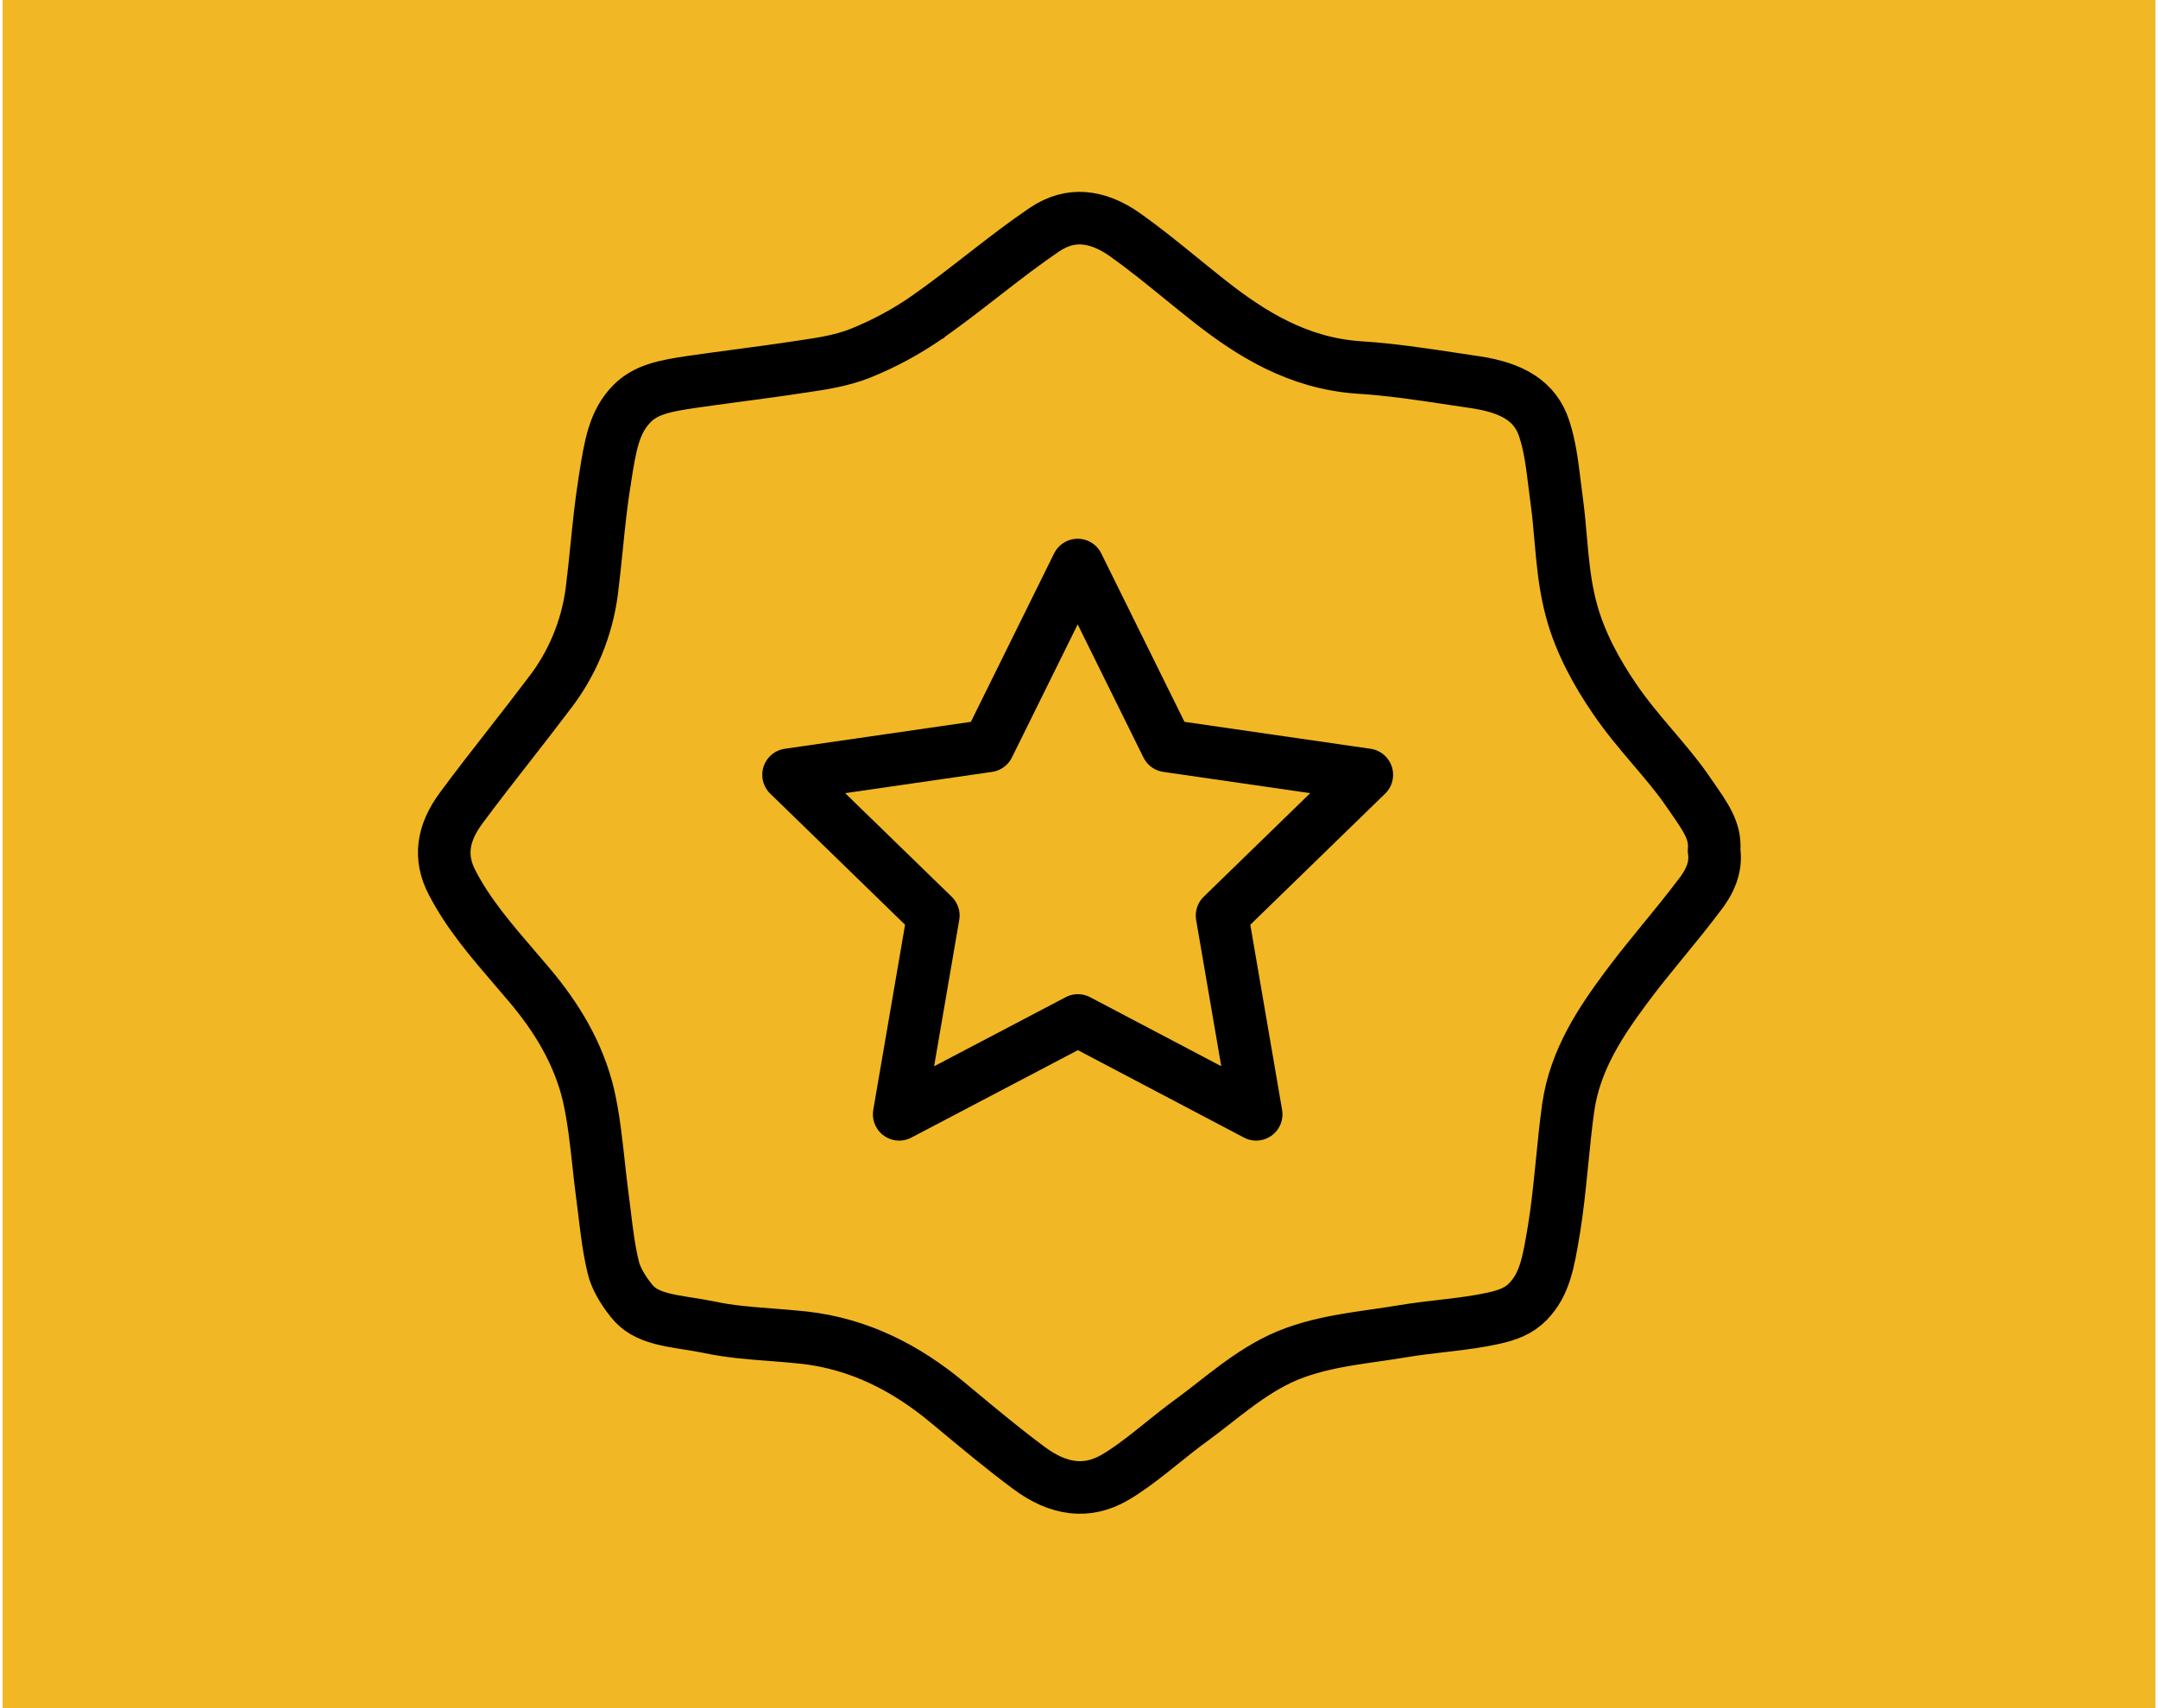 <svg width="821" height="650" viewBox="0 0 821 650" fill="none" xmlns="http://www.w3.org/2000/svg">
<rect x="0.981" width="819.037" height="650" fill="#F1B725"/>
<path d="M410.077 388.292L342.09 424L355.077 348.369L300 294.812L376.006 283.808L410 215L443.993 283.808L520 294.812L464.923 348.369L477.91 424L410.077 388.292Z" stroke="black" stroke-width="20" stroke-linecap="round" stroke-linejoin="round"/>
<path d="M652.158 322.825L652.118 323.641L652.21 324.452C652.844 330.017 650.624 335.558 646.215 341.021L646.108 341.153L646.007 341.289C641.863 346.796 637.492 352.139 632.975 357.66L632.534 358.199C627.907 363.856 623.136 369.704 618.611 375.798L618.603 375.809L618.595 375.821C609.414 388.255 599.194 402.992 596.596 421.588L596.594 421.599L596.593 421.61C595.641 428.533 594.947 435.5 594.274 442.256C594.183 443.163 594.093 444.066 594.003 444.964C593.234 452.629 592.445 460.039 591.277 467.333C591.218 467.684 591.159 468.031 591.102 468.376C589.081 480.407 587.702 488.62 581.368 495.197L581.36 495.206L581.352 495.214C578.027 498.684 573.704 500.436 567.885 501.661L567.847 501.669L567.808 501.678C562.724 502.79 557.426 503.501 551.735 504.18C550.706 504.303 549.659 504.425 548.598 504.549C543.928 505.094 538.982 505.671 534.108 506.467L534.065 506.474L534.023 506.481C530.633 507.064 527.176 507.562 523.56 508.079L523.253 508.123C519.776 508.621 516.15 509.139 512.541 509.751C505.124 511.007 497.3 512.727 489.778 515.817L489.739 515.833L489.7 515.849C482.386 518.925 475.876 523.255 470.034 527.58C467.289 529.612 464.592 531.719 462.017 533.731L461.506 534.13C458.742 536.289 456.111 538.336 453.474 540.259C449.504 543.135 445.579 546.289 441.89 549.253C440.657 550.243 439.451 551.213 438.278 552.144C433.43 555.99 428.878 559.409 424.159 562.181C413.448 568.402 402.659 566.866 391.502 558.596C381.962 551.518 372.782 543.876 363.386 536.054C362.39 535.224 361.391 534.393 360.389 533.56L360.385 533.557C344.851 520.654 327.008 511.322 305.74 508.958L305.708 508.955L305.677 508.952C301.251 508.488 297.09 508.168 293.095 507.861C284.973 507.238 277.535 506.666 269.937 505.043L269.899 505.035L269.862 505.028C267.157 504.471 264.338 504.028 261.787 503.627C261.136 503.525 260.503 503.425 259.893 503.327C256.735 502.819 253.968 502.319 251.412 501.623C246.458 500.274 242.912 498.353 240.205 494.907L240.168 494.861L240.132 494.816C236.783 490.656 234.254 486.17 233.334 482.337L233.33 482.318L233.325 482.299C231.682 475.572 230.871 468.841 229.983 461.481C229.64 458.633 229.285 455.691 228.866 452.618C228.467 449.542 228.112 446.272 227.744 442.889C226.835 434.522 225.852 425.464 223.938 416.939L223.926 416.887L223.914 416.835C220.055 400.47 211.485 386.737 201.329 374.722L201.323 374.716C199.56 372.634 197.816 370.602 196.1 368.605C186.722 357.682 178.198 347.755 172.066 335.942L172.055 335.92L172.043 335.898C166.977 326.256 168.345 317.091 175.424 307.494C181.545 299.224 187.583 291.488 193.703 283.647C198.706 277.237 203.764 270.756 208.969 263.854C217.723 252.558 223.288 239.151 225.144 224.966L225.148 224.937L225.151 224.909C225.893 218.974 226.462 213.364 227.018 207.89C227.858 199.61 228.667 191.642 229.993 183.336L229.995 183.325L229.996 183.314C230.044 183.009 230.092 182.707 230.139 182.407C232.174 169.46 233.576 160.538 240.481 153.536C245.744 148.287 252.541 146.884 263.13 145.32C268.722 144.508 274.611 143.722 280.575 142.926C288.517 141.867 296.591 140.79 304.275 139.608C304.849 139.522 305.438 139.435 306.04 139.347C312.312 138.423 320.028 137.287 327.151 134.489L327.191 134.473L327.231 134.457C336.291 130.808 345.005 126.139 353.111 120.44L353.118 120.435L353.124 120.431C360.217 115.427 367.071 110.104 373.718 104.942C374.321 104.474 374.922 104.007 375.522 103.541C382.803 97.891 389.879 92.455 397.209 87.474C402.505 83.886 407.538 82.709 412.317 83.059C417.235 83.419 422.587 85.456 428.167 89.435L428.176 89.442C435.485 94.641 442.245 100.137 449.299 105.872C452.917 108.814 456.613 111.818 460.499 114.878L460.51 114.886L460.52 114.894C476.032 127.039 493.818 138.206 516.862 139.814L516.903 139.817L516.944 139.819C528.946 140.558 540.828 142.355 553.205 144.227C555.865 144.629 558.548 145.035 561.26 145.434C575.343 147.538 584.14 152.588 587.543 163.26L587.551 163.288L587.56 163.316C589.675 169.816 590.49 176.466 591.433 184.161C591.728 186.567 592.035 189.075 592.399 191.713C592.951 195.88 593.304 199.919 593.677 204.2C593.875 206.468 594.079 208.804 594.322 211.263C594.992 218.057 595.929 225.303 597.901 232.474C601.215 244.66 607.567 256.172 614.31 265.984C618.726 272.478 623.744 278.415 628.406 283.9L628.881 284.459C633.466 289.851 637.683 294.811 641.366 300.046C642.052 301.041 642.713 301.99 643.346 302.9C649.018 311.043 652.494 316.035 652.158 322.825Z" stroke="black" stroke-width="20"/>
</svg>

